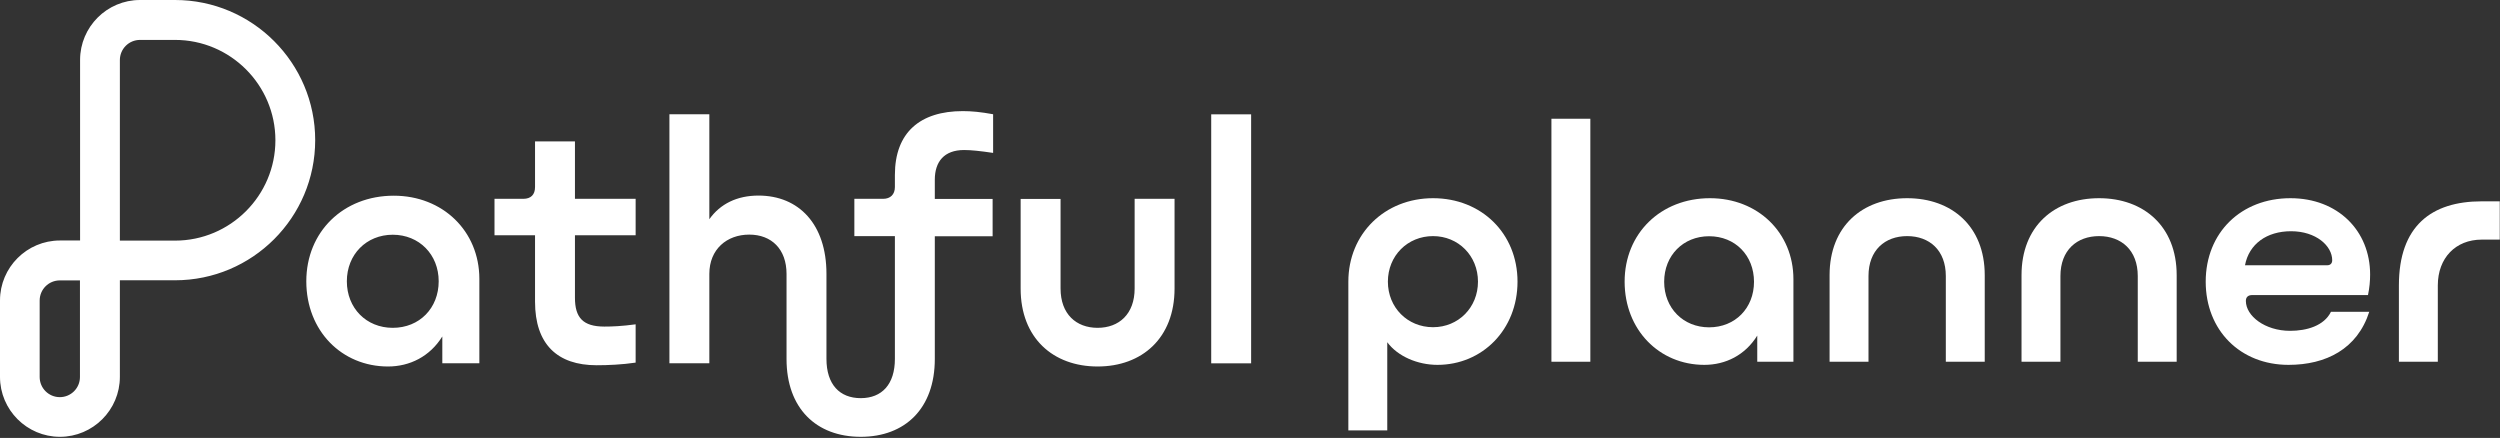 <svg width="1998" height="350" viewBox="0 0 1998 350" fill="none" xmlns="http://www.w3.org/2000/svg">
<rect x="0" y="0" width="1998" height="350" fill="#333333" stroke="none"/>
<g clip-path="url(#clip0_6784_505)">
<path d="M314.7 156.4C274.4 156.4 244.8 185.2 244.8 224.8C244.8 264.4 273.1 292.9 310.1 292.9C327.4 292.9 343.5 285 353.5 268.9V290.3H383.1V222.7C383 184.7 353.9 156.4 314.7 156.4ZM313.9 262C292.7 262 277.2 246.2 277.2 224.8C277.2 203.4 292.8 187.6 313.9 187.6C335 187.6 350.6 203.4 350.6 224.8C350.6 246.2 335.3 262 313.9 262ZM476.8 291.9C445.4 291.9 427.6 275.1 427.6 241.1V188H395.2V158.9H418.2C424.3 158.9 427.6 155.6 427.6 149.5V113H459.5V158.9H508V188H459.5V238C459.5 253.8 465.9 261 483 261C489.1 261 497 260.7 508 259.2V289.8C497.2 291.4 486 291.9 476.8 291.9ZM877.2 292.9C841.7 292.9 815.7 270.2 815.7 230.7V159H847.6V230.6C847.6 251 860.1 262 877.2 262C894.3 262 906.8 251 906.8 230.6V158.9H938.7V230.6C938.7 270.2 912.7 292.9 877.2 292.9ZM999.9 91.4V290.4H968V91.4H999.9ZM770.5 119.9C776.4 119.9 783.5 120.7 793.7 122.2V91.3C783.8 89.5 776.6 88.8 769.5 88.8C735.3 88.8 715.2 105.9 715.2 139.8V149.5C715.2 155.4 711.6 158.9 705.8 158.9H682.8V188.7H715.2V286.8C715.2 307.2 704.8 318.2 687.9 318.2C671 318.2 660.5 307.2 660.5 286.8V218.8C660.5 179.3 638.5 156.3 606.2 156.3C589.1 156.3 575.6 162.9 566.9 175.2V91.3H535V290.3H566.9V218.9C566.9 199.2 580.9 187.5 598.8 187.5C616.7 187.5 628.6 199.2 628.6 218.9V286.9C628.6 326.4 652.4 349.1 687.9 349.1C723.4 349.1 747.1 326.4 747.1 286.9V188.8H793.3V159H747.1V143.6C747.1 129.3 754.5 119.9 770.5 119.9ZM139.9 0H111.9C85.5 0 64 21.5 64 47.9V192.2H47.9C21.5 192.2 0 213.7 0 240.1V301.2C0 327.6 21.5 349.1 47.9 349.1C74.3 349.1 95.8 327.6 95.8 301.2V224H139.9C201.7 224 251.9 173.8 251.9 112C251.9 50.2 201.6 0 139.9 0ZM63.9 301.3C63.9 310.2 56.7 317.4 47.8 317.4C38.9 317.4 31.7 310.2 31.7 301.3V240.2C31.7 231.3 38.9 224.1 47.8 224.1H63.9V301.3ZM139.9 192.3H95.8V48C95.8 39.1 103 31.9 111.9 31.9H139.9C184.1 31.9 220.1 67.9 220.1 112.1C220.1 156.3 184.1 192.3 139.9 192.3Z" fill="white"/>
<path d="M1108.7 273.5V344H1077.6V225.1C1077.6 186.8 1106.7 158.4 1145.3 158.4C1183.9 158.4 1212.8 186.5 1212.8 225.1C1212.8 263.4 1184.7 291.6 1148.8 291.6C1133.1 291.6 1117.1 284.9 1108.7 273.5ZM1145.3 261.5C1165.5 261.5 1181.2 245.8 1181.2 225.1C1181.2 204.4 1165.5 188.7 1145.3 188.7C1124.9 188.7 1109.2 204.4 1109.2 225.1C1109.2 245.8 1124.9 261.5 1145.3 261.5Z" fill="white"/>
<path d="M1271 94.9V289.1H1239.9V94.9H1271Z" fill="white"/>
<path d="M1298.4 225.1C1298.4 186.5 1327.3 158.4 1366.6 158.4C1404.9 158.4 1433.3 186 1433.3 223.1V289.1H1404.4V268.2C1394.7 283.9 1379 291.6 1362.1 291.6C1326 291.6 1298.4 263.5 1298.4 225.1ZM1365.9 188.8C1345.2 188.8 1330 204.2 1330 225.2C1330 246.2 1345.2 261.6 1365.9 261.6C1386.8 261.6 1401.8 246.2 1401.8 225.2C1401.8 204.2 1386.8 188.8 1365.9 188.8Z" fill="white"/>
<path d="M1524.2 158.4C1559.8 158.4 1586.2 180.8 1586.2 219.9V289.1H1555.1V220.6C1555.1 199.9 1541.9 188.7 1524.2 188.7C1506.5 188.7 1493.3 199.9 1493.3 220.6V289.1H1462.2V219.9C1462.2 180.8 1488.4 158.4 1524.2 158.4Z" fill="white"/>
<path d="M1677.6 158.4C1713.2 158.4 1739.6 180.8 1739.6 219.9V289.1H1708.5V220.6C1708.5 199.9 1695.3 188.7 1677.6 188.7C1659.9 188.7 1646.7 199.9 1646.7 220.6V289.1H1615.6V219.9C1615.6 180.8 1641.8 158.4 1677.6 158.4Z" fill="white"/>
<path d="M1829 291.6C1790.4 291.6 1762.8 264 1762.8 225.1C1762.8 185.8 1791.2 158.4 1830.5 158.4C1868.3 158.4 1894.2 184.3 1894.2 219.4C1894.2 224.6 1893.7 230.1 1892.5 235.8H1800.1C1796.6 235.8 1794.9 237.5 1794.9 240.5C1794.9 252.5 1810.1 264.4 1830.3 264.4C1843.5 264.4 1857.4 260.4 1862.9 249.2H1893.5C1884 278.9 1858.9 291.6 1829 291.6ZM1794.2 212H1859.9C1862.4 212 1863.9 210.5 1863.9 208C1863.9 196.5 1851 184.8 1831 184.8C1811.6 184.8 1797.4 195 1794.2 212Z" fill="white"/>
<path d="M1997.8 160.9V191.5H1983.4C1962.5 191.5 1948.3 206.2 1948.3 228.1V289.1H1917.2V228.1C1917.2 180.5 1943.3 160.9 1983.4 160.9H1997.8Z" fill="white"/>
</g>
<defs>
<clipPath id="clip0_6784_505">
<rect width="1997.8" height="349.1" fill="white"/>
</clipPath>
</defs>
</svg>
